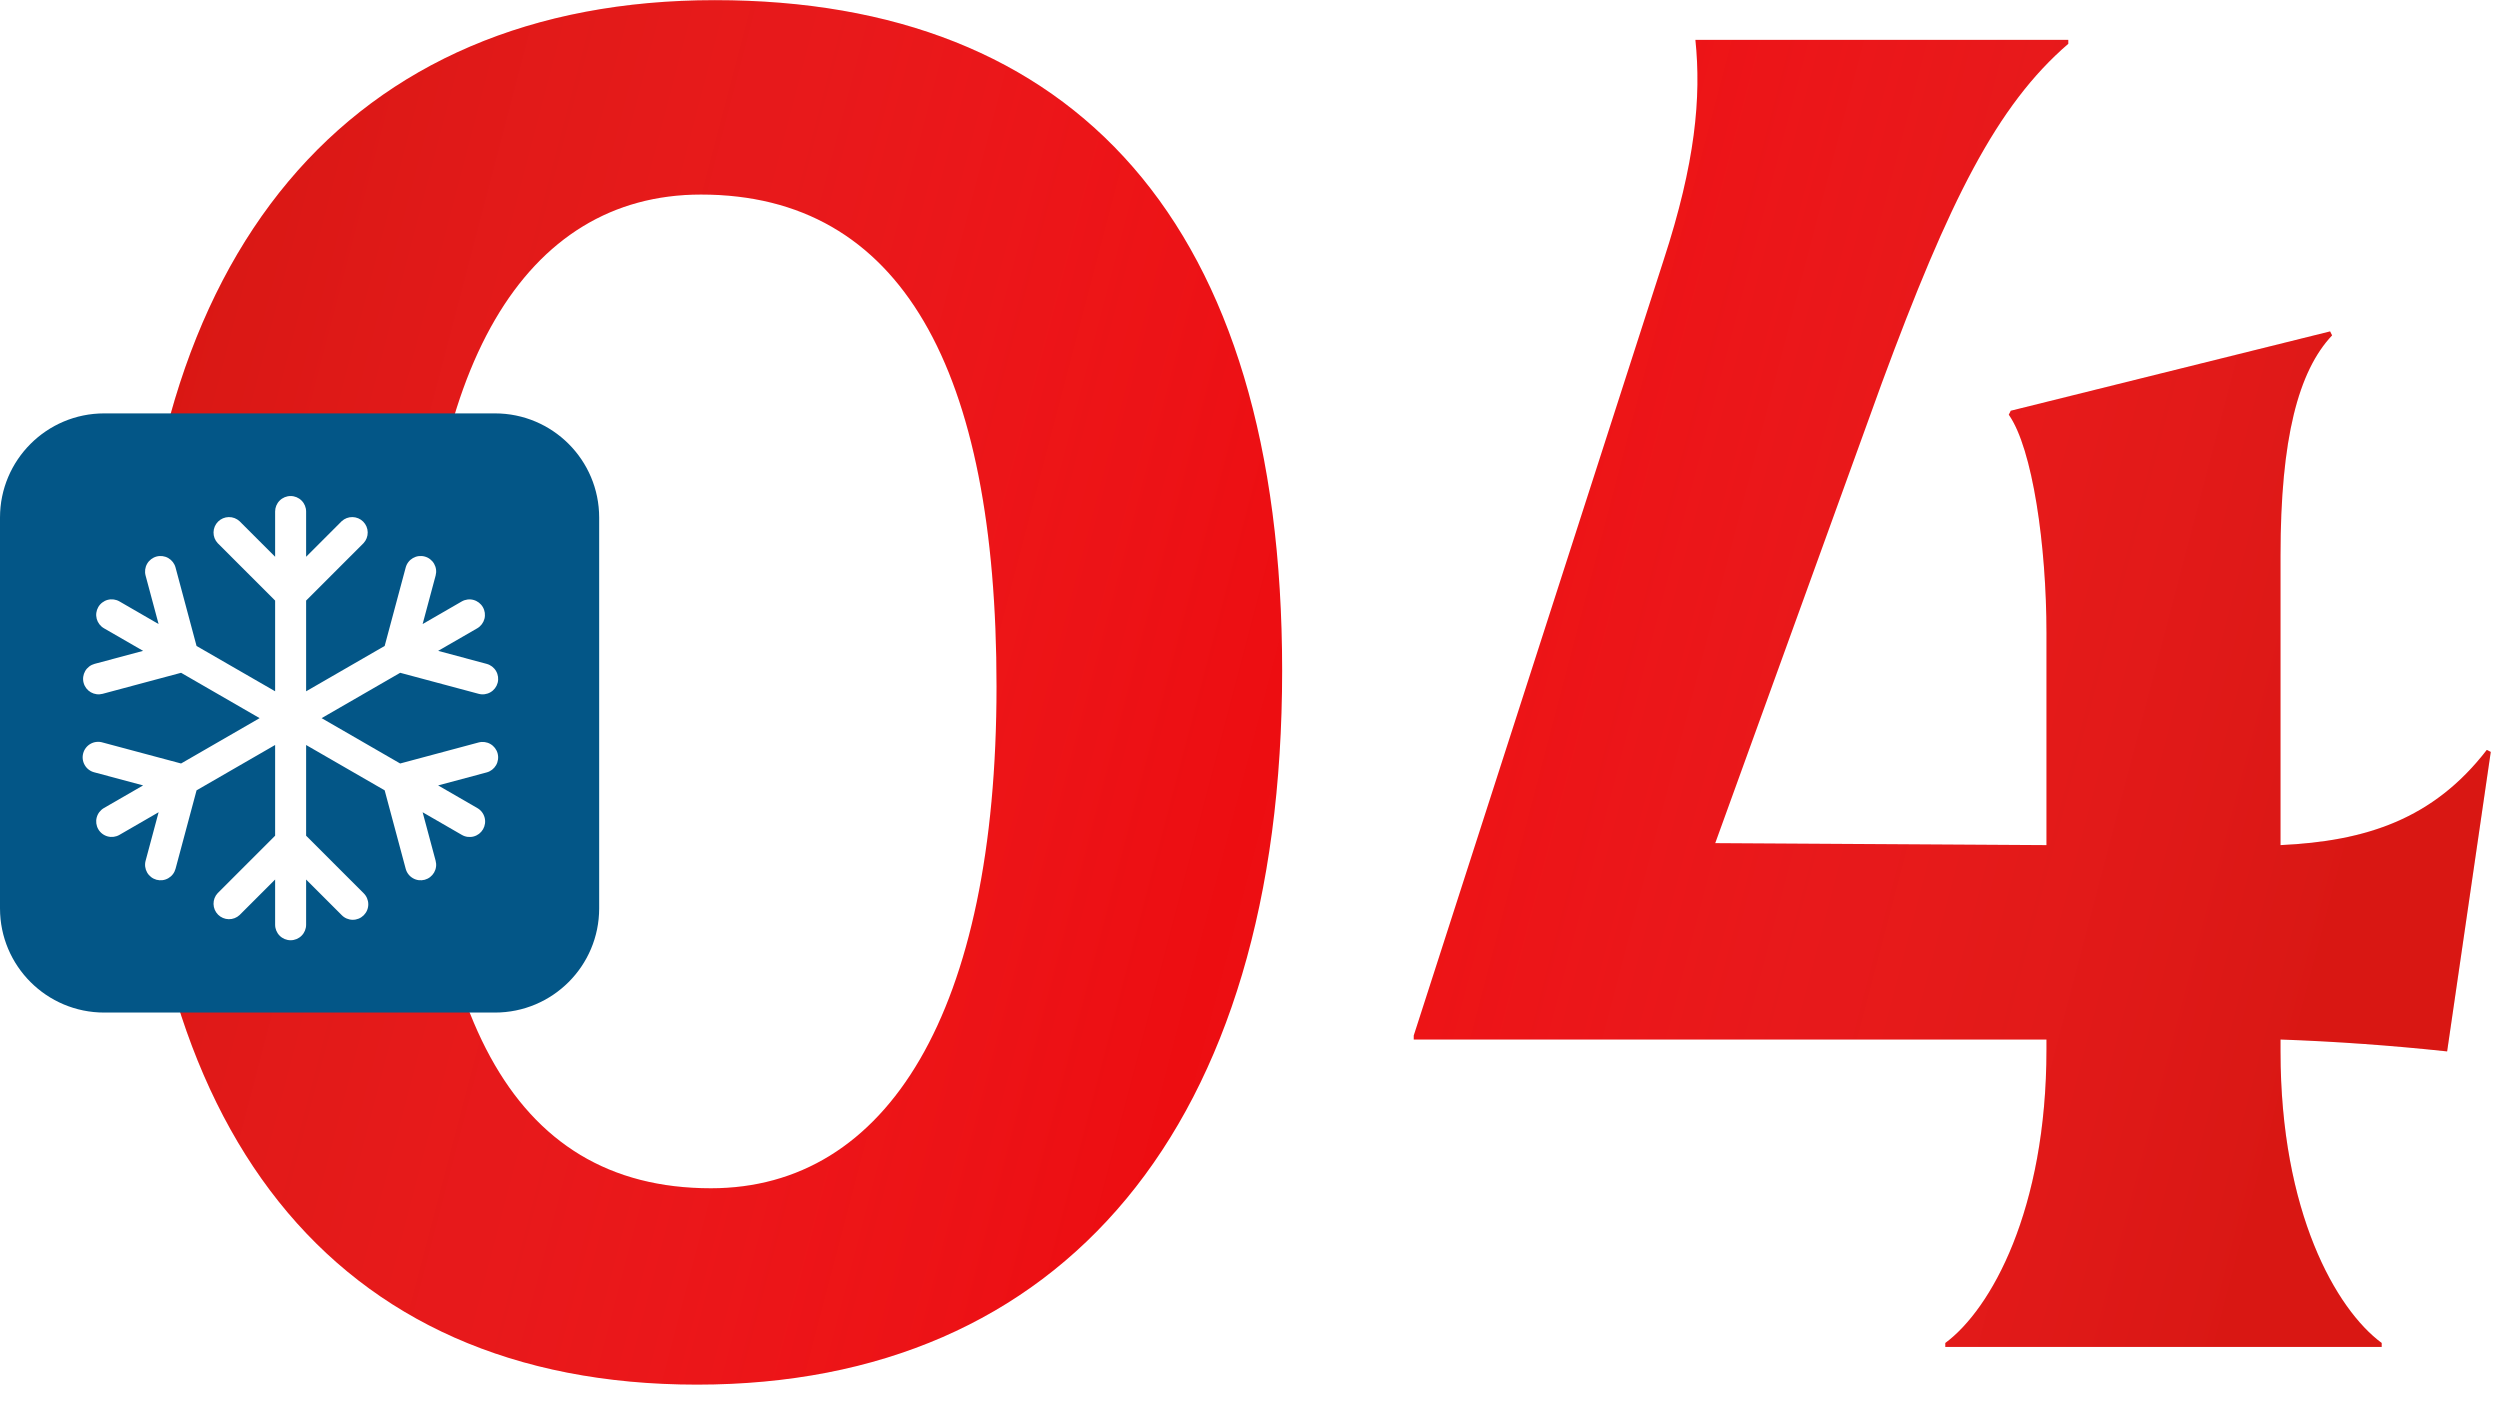 <?xml version="1.0" encoding="UTF-8"?> <svg xmlns="http://www.w3.org/2000/svg" width="121" height="68" viewBox="0 0 121 68" fill="none"><path d="M33.736 67.016C51.4 67.016 62.056 54.536 62.056 32.456C62.056 10.76 51.976 0.008 34.6 0.008C16.936 0.008 6.568 12.2 6.568 33.608C6.568 54.536 15.976 67.016 33.736 67.016ZM34.408 57.512C24.616 57.512 20.392 48.776 20.392 32.84C20.392 17.768 25.384 9.416 33.928 9.416C43.624 9.416 48.232 17.864 48.232 33.224C48.232 48.968 42.952 57.512 34.408 57.512Z" fill="url(#paint0_linear_474_13)"></path><path d="M33.736 67.016C51.4 67.016 62.056 54.536 62.056 32.456C62.056 10.76 51.976 0.008 34.6 0.008C16.936 0.008 6.568 12.2 6.568 33.608C6.568 54.536 15.976 67.016 33.736 67.016ZM34.408 57.512C24.616 57.512 20.392 48.776 20.392 32.84C20.392 17.768 25.384 9.416 33.928 9.416C43.624 9.416 48.232 17.864 48.232 33.224C48.232 48.968 42.952 57.512 34.408 57.512Z" fill="#ED0D11"></path><path d="M33.736 67.016C51.4 67.016 62.056 54.536 62.056 32.456C62.056 10.76 51.976 0.008 34.6 0.008C16.936 0.008 6.568 12.2 6.568 33.608C6.568 54.536 15.976 67.016 33.736 67.016ZM34.408 57.512C24.616 57.512 20.392 48.776 20.392 32.84C20.392 17.768 25.384 9.416 33.928 9.416C43.624 9.416 48.232 17.864 48.232 33.224C48.232 48.968 42.952 57.512 34.408 57.512Z" fill="url(#paint1_linear_474_13)" fill-opacity="0.15"></path><path d="M118.441 50.888L120.553 36.392L120.361 36.296C117.769 39.656 114.505 40.712 110.377 40.904V26.888C110.377 21.224 111.241 17.96 112.873 16.232L112.777 16.04L97.321 19.88L97.225 20.072C98.377 21.704 99.049 26.408 99.049 30.632V40.904L83.017 40.808L91.081 18.536C94.345 9.704 96.649 5.096 100.105 2.12V1.928H82.057C82.345 4.712 82.057 7.88 80.521 12.584L68.425 50.12V50.312H99.049V50.792C99.049 58.568 96.361 63.368 94.153 65V65.192H115.273V65C113.065 63.368 110.377 58.664 110.377 50.888V50.312C113.065 50.408 115.753 50.6 118.441 50.888Z" fill="url(#paint2_linear_474_13)"></path><path d="M118.441 50.888L120.553 36.392L120.361 36.296C117.769 39.656 114.505 40.712 110.377 40.904V26.888C110.377 21.224 111.241 17.96 112.873 16.232L112.777 16.04L97.321 19.88L97.225 20.072C98.377 21.704 99.049 26.408 99.049 30.632V40.904L83.017 40.808L91.081 18.536C94.345 9.704 96.649 5.096 100.105 2.12V1.928H82.057C82.345 4.712 82.057 7.88 80.521 12.584L68.425 50.12V50.312H99.049V50.792C99.049 58.568 96.361 63.368 94.153 65V65.192H115.273V65C113.065 63.368 110.377 58.664 110.377 50.888V50.312C113.065 50.408 115.753 50.6 118.441 50.888Z" fill="#ED0D11"></path><path d="M118.441 50.888L120.553 36.392L120.361 36.296C117.769 39.656 114.505 40.712 110.377 40.904V26.888C110.377 21.224 111.241 17.96 112.873 16.232L112.777 16.04L97.321 19.88L97.225 20.072C98.377 21.704 99.049 26.408 99.049 30.632V40.904L83.017 40.808L91.081 18.536C94.345 9.704 96.649 5.096 100.105 2.12V1.928H82.057C82.345 4.712 82.057 7.88 80.521 12.584L68.425 50.12V50.312H99.049V50.792C99.049 58.568 96.361 63.368 94.153 65V65.192H115.273V65C113.065 63.368 110.377 58.664 110.377 50.888V50.312C113.065 50.408 115.753 50.6 118.441 50.888Z" fill="url(#paint3_linear_474_13)" fill-opacity="0.15"></path><g filter="url(#filter0_bi_474_13)"><path d="M0 25.052C0 22.266 2.258 20.008 5.043 20.008H23.956C26.742 20.008 29 22.266 29 25.052V43.965C29 46.75 26.742 49.008 23.956 49.008H5.043C2.258 49.008 0 46.75 0 43.965V25.052Z" fill="#035687"></path></g><path fill-rule="evenodd" clip-rule="evenodd" d="M14.066 24.008C14.265 24.008 14.456 24.087 14.596 24.228C14.737 24.368 14.816 24.559 14.816 24.758V26.948L16.536 25.228C16.678 25.096 16.866 25.023 17.061 25.027C17.255 25.03 17.44 25.109 17.578 25.246C17.715 25.384 17.794 25.569 17.797 25.764C17.801 25.958 17.728 26.146 17.596 26.288L14.816 29.068V33.459L18.618 31.264L19.636 27.466C19.661 27.371 19.705 27.282 19.765 27.204C19.825 27.125 19.9 27.06 19.985 27.011C20.071 26.961 20.165 26.929 20.262 26.916C20.36 26.904 20.459 26.91 20.555 26.936C20.65 26.961 20.739 27.005 20.817 27.065C20.895 27.125 20.961 27.2 21.01 27.285C21.059 27.37 21.091 27.464 21.104 27.562C21.117 27.66 21.11 27.759 21.085 27.854L20.455 30.204L22.351 29.109C22.523 29.011 22.727 28.985 22.918 29.037C23.109 29.089 23.272 29.215 23.371 29.386C23.47 29.558 23.497 29.761 23.447 29.953C23.396 30.144 23.272 30.308 23.101 30.408L21.206 31.502L23.556 32.132C23.748 32.184 23.912 32.309 24.011 32.482C24.111 32.654 24.137 32.859 24.086 33.051C24.034 33.243 23.909 33.407 23.736 33.506C23.564 33.606 23.359 33.633 23.167 33.581L19.369 32.563L15.566 34.758L19.368 36.953L23.166 35.935C23.358 35.884 23.563 35.911 23.735 36.01C23.908 36.11 24.034 36.274 24.085 36.466C24.136 36.658 24.109 36.863 24.01 37.035C23.91 37.208 23.746 37.334 23.554 37.385L21.205 38.014L23.101 39.109C23.187 39.158 23.262 39.223 23.323 39.301C23.384 39.38 23.428 39.469 23.454 39.565C23.48 39.66 23.487 39.76 23.474 39.858C23.461 39.956 23.429 40.05 23.38 40.136C23.33 40.222 23.264 40.297 23.186 40.357C23.107 40.417 23.018 40.461 22.922 40.486C22.826 40.511 22.727 40.517 22.629 40.504C22.531 40.491 22.436 40.458 22.351 40.408L20.455 39.313L21.085 41.662C21.11 41.757 21.117 41.856 21.104 41.954C21.091 42.052 21.059 42.146 21.01 42.231C20.961 42.316 20.895 42.391 20.817 42.451C20.739 42.511 20.65 42.555 20.555 42.581C20.459 42.606 20.36 42.612 20.262 42.6C20.165 42.587 20.071 42.555 19.985 42.505C19.9 42.456 19.825 42.391 19.765 42.312C19.705 42.234 19.661 42.145 19.636 42.05L18.618 38.252L14.816 36.058V40.448L17.596 43.228C17.668 43.297 17.725 43.38 17.764 43.471C17.803 43.563 17.824 43.661 17.825 43.761C17.826 43.861 17.807 43.959 17.77 44.051C17.732 44.144 17.676 44.227 17.606 44.298C17.535 44.368 17.452 44.424 17.36 44.462C17.267 44.499 17.169 44.519 17.069 44.518C16.969 44.517 16.871 44.496 16.779 44.457C16.688 44.418 16.605 44.361 16.536 44.289L14.816 42.569V44.758C14.816 44.957 14.737 45.148 14.596 45.288C14.456 45.429 14.265 45.508 14.066 45.508C13.867 45.508 13.676 45.429 13.536 45.288C13.395 45.148 13.316 44.957 13.316 44.758V42.568L11.596 44.288C11.454 44.42 11.266 44.493 11.071 44.489C10.877 44.486 10.692 44.407 10.554 44.27C10.417 44.132 10.338 43.947 10.335 43.753C10.331 43.558 10.403 43.37 10.536 43.228L13.316 40.448V36.057L9.514 38.252L8.496 42.05C8.47 42.145 8.427 42.234 8.367 42.312C8.307 42.391 8.232 42.456 8.147 42.505C8.061 42.555 7.967 42.587 7.869 42.6C7.772 42.612 7.673 42.606 7.577 42.581C7.482 42.555 7.393 42.511 7.315 42.451C7.237 42.391 7.171 42.316 7.122 42.231C7.073 42.146 7.041 42.052 7.028 41.954C7.015 41.856 7.021 41.757 7.047 41.662L7.677 39.312L5.781 40.408C5.609 40.508 5.404 40.534 5.212 40.483C5.019 40.431 4.855 40.305 4.756 40.133C4.657 39.961 4.63 39.756 4.681 39.564C4.733 39.371 4.859 39.208 5.031 39.108L6.927 38.014L4.577 37.384C4.479 37.361 4.387 37.318 4.306 37.259C4.225 37.2 4.157 37.125 4.106 37.038C4.054 36.952 4.021 36.857 4.007 36.757C3.993 36.658 4 36.557 4.026 36.46C4.052 36.363 4.097 36.272 4.159 36.193C4.22 36.114 4.297 36.048 4.385 35.999C4.473 35.95 4.569 35.919 4.669 35.909C4.769 35.898 4.87 35.907 4.966 35.936L8.764 36.953L12.566 34.758L8.764 32.563L4.966 33.581C4.871 33.606 4.771 33.613 4.674 33.6C4.576 33.587 4.482 33.555 4.396 33.506C4.311 33.457 4.236 33.391 4.176 33.313C4.116 33.234 4.072 33.145 4.047 33.05C4.021 32.955 4.015 32.856 4.028 32.758C4.041 32.66 4.073 32.566 4.122 32.481C4.171 32.395 4.237 32.321 4.315 32.261C4.393 32.2 4.483 32.157 4.578 32.131L6.927 31.502L5.031 30.408C4.946 30.359 4.871 30.293 4.811 30.215C4.751 30.137 4.707 30.048 4.681 29.953C4.656 29.857 4.649 29.758 4.662 29.66C4.675 29.563 4.707 29.468 4.756 29.383C4.805 29.298 4.871 29.223 4.949 29.163C5.027 29.103 5.116 29.059 5.212 29.033C5.404 28.982 5.609 29.009 5.781 29.108L7.676 30.204L7.046 27.855C6.995 27.663 7.022 27.458 7.121 27.286C7.221 27.113 7.385 26.988 7.577 26.936C7.769 26.885 7.974 26.912 8.146 27.011C8.319 27.111 8.445 27.275 8.496 27.467L9.513 31.265L13.316 33.458V29.068L10.536 26.288C10.403 26.146 10.331 25.958 10.335 25.764C10.338 25.569 10.417 25.384 10.554 25.246C10.692 25.109 10.877 25.03 11.071 25.027C11.266 25.023 11.454 25.096 11.596 25.228L13.316 26.948V24.758C13.316 24.559 13.395 24.368 13.536 24.228C13.676 24.087 13.867 24.008 14.066 24.008Z" fill="white"></path><defs><filter id="filter0_bi_474_13" x="-18.913" y="1.095" width="66.826" height="66.826" filterUnits="userSpaceOnUse" color-interpolation-filters="sRGB"><feFlood flood-opacity="0" result="BackgroundImageFix"></feFlood><feGaussianBlur in="BackgroundImageFix" stdDeviation="9.457"></feGaussianBlur><feComposite in2="SourceAlpha" operator="in" result="effect1_backgroundBlur_474_13"></feComposite><feBlend mode="normal" in="SourceGraphic" in2="effect1_backgroundBlur_474_13" result="shape"></feBlend><feColorMatrix in="SourceAlpha" type="matrix" values="0 0 0 0 0 0 0 0 0 0 0 0 0 0 0 0 0 0 127 0" result="hardAlpha"></feColorMatrix><feOffset></feOffset><feGaussianBlur stdDeviation="9.457"></feGaussianBlur><feComposite in2="hardAlpha" operator="arithmetic" k2="-1" k3="1"></feComposite><feColorMatrix type="matrix" values="0 0 0 0 1 0 0 0 0 1 0 0 0 0 1 0 0 0 0.33 0"></feColorMatrix><feBlend mode="normal" in2="shape" result="effect2_innerShadow_474_13"></feBlend></filter><linearGradient id="paint0_linear_474_13" x1="61" y1="-24.808" x2="73.166" y2="110.052" gradientUnits="userSpaceOnUse"><stop stop-color="white"></stop><stop offset="1" stop-color="white" stop-opacity="0.35"></stop></linearGradient><linearGradient id="paint1_linear_474_13" x1="28.924" y1="-61.667" x2="134.181" y2="-34.078" gradientUnits="userSpaceOnUse"><stop stop-color="#64511F"></stop><stop offset="0.516" stop-color="white" stop-opacity="0"></stop><stop offset="1" stop-color="#64511F"></stop></linearGradient><linearGradient id="paint2_linear_474_13" x1="61" y1="-24.808" x2="73.166" y2="110.052" gradientUnits="userSpaceOnUse"><stop stop-color="white"></stop><stop offset="1" stop-color="white" stop-opacity="0.35"></stop></linearGradient><linearGradient id="paint3_linear_474_13" x1="28.924" y1="-61.667" x2="134.181" y2="-34.078" gradientUnits="userSpaceOnUse"><stop stop-color="#64511F"></stop><stop offset="0.516" stop-color="white" stop-opacity="0"></stop><stop offset="1" stop-color="#64511F"></stop></linearGradient></defs></svg> 